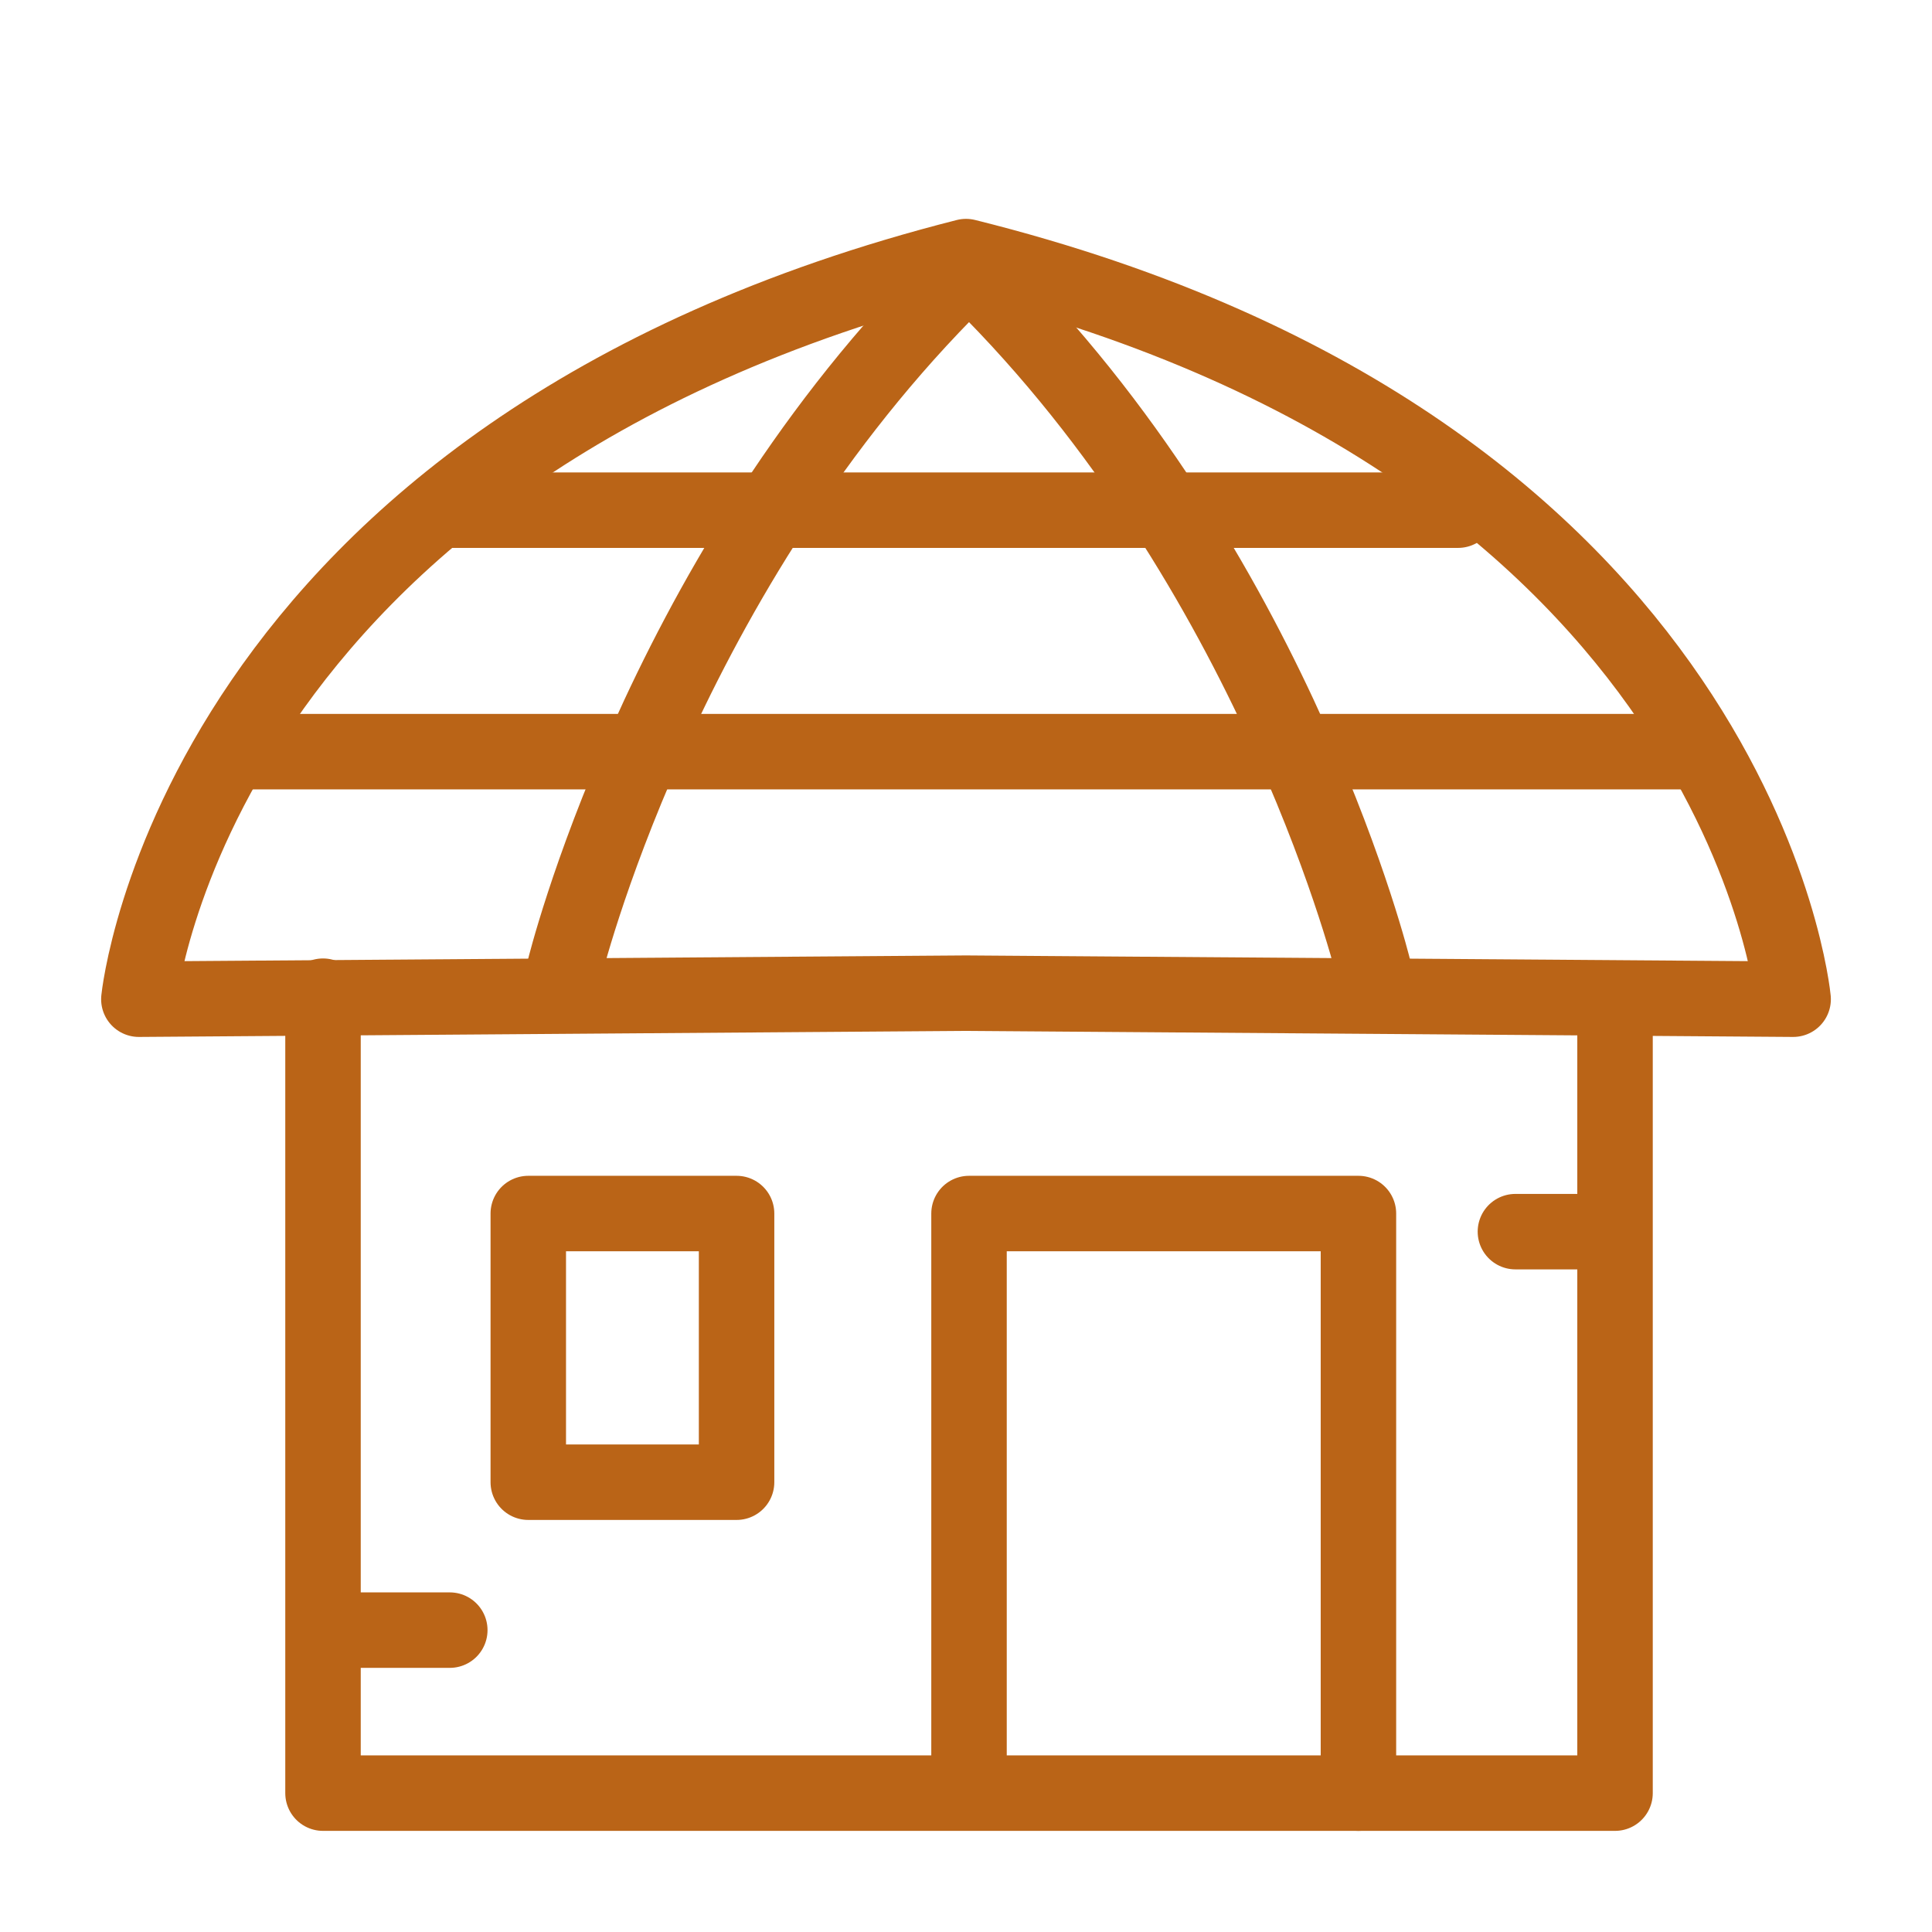 <?xml version="1.0" encoding="utf-8"?>
<!-- Generator: Adobe Illustrator 25.4.1, SVG Export Plug-In . SVG Version: 6.00 Build 0)  -->
<svg version="1.1" id="Capa_1" xmlns="http://www.w3.org/2000/svg" xmlns:xlink="http://www.w3.org/1999/xlink" x="0px" y="0px"
	 viewBox="0 0 64 64" style="enable-background:new 0 0 64 64;" xml:space="preserve">
<style type="text/css">
	.st0{fill:none;stroke:#BA6417;stroke-width:2.5;stroke-linecap:round;stroke-linejoin:round;stroke-miterlimit:10;}
</style>
<g>
	<path class="st0" d="M59.4,33.1c0,0-1.7-18.2-27.4-24.6C6.4,15,4.6,33.1,4.6,33.1L32,32.9L59.4,33.1z"/>
	<polyline class="st0" points="10.7,33 10.7,59.4 53.5,59.4 53.5,33.5 	"/>
	<polyline class="st0" points="32.1,59.1 32.1,40.2 45,40.2 45,59.4 	"/>
	<rect x="17.5" y="40.2" class="st0" width="6.9" height="8.9"/>
	<line class="st0" x1="50.2" y1="40.8" x2="52.6" y2="40.8"/>
	<line class="st0" x1="11.1" y1="54" x2="14.9" y2="54"/>
	<line class="st0" x1="7.8" y1="24.9" x2="56.2" y2="24.9"/>
	<line class="st0" x1="14.6" y1="16.9" x2="48.3" y2="16.9"/>
	<path class="st0" d="M18.7,32.1c0,0,3.1-12.7,12.6-22.4"/>
	<path class="st0" d="M45.5,32.1c0,0-3.1-12.7-12.6-22.4"/>
</g>
</svg>
